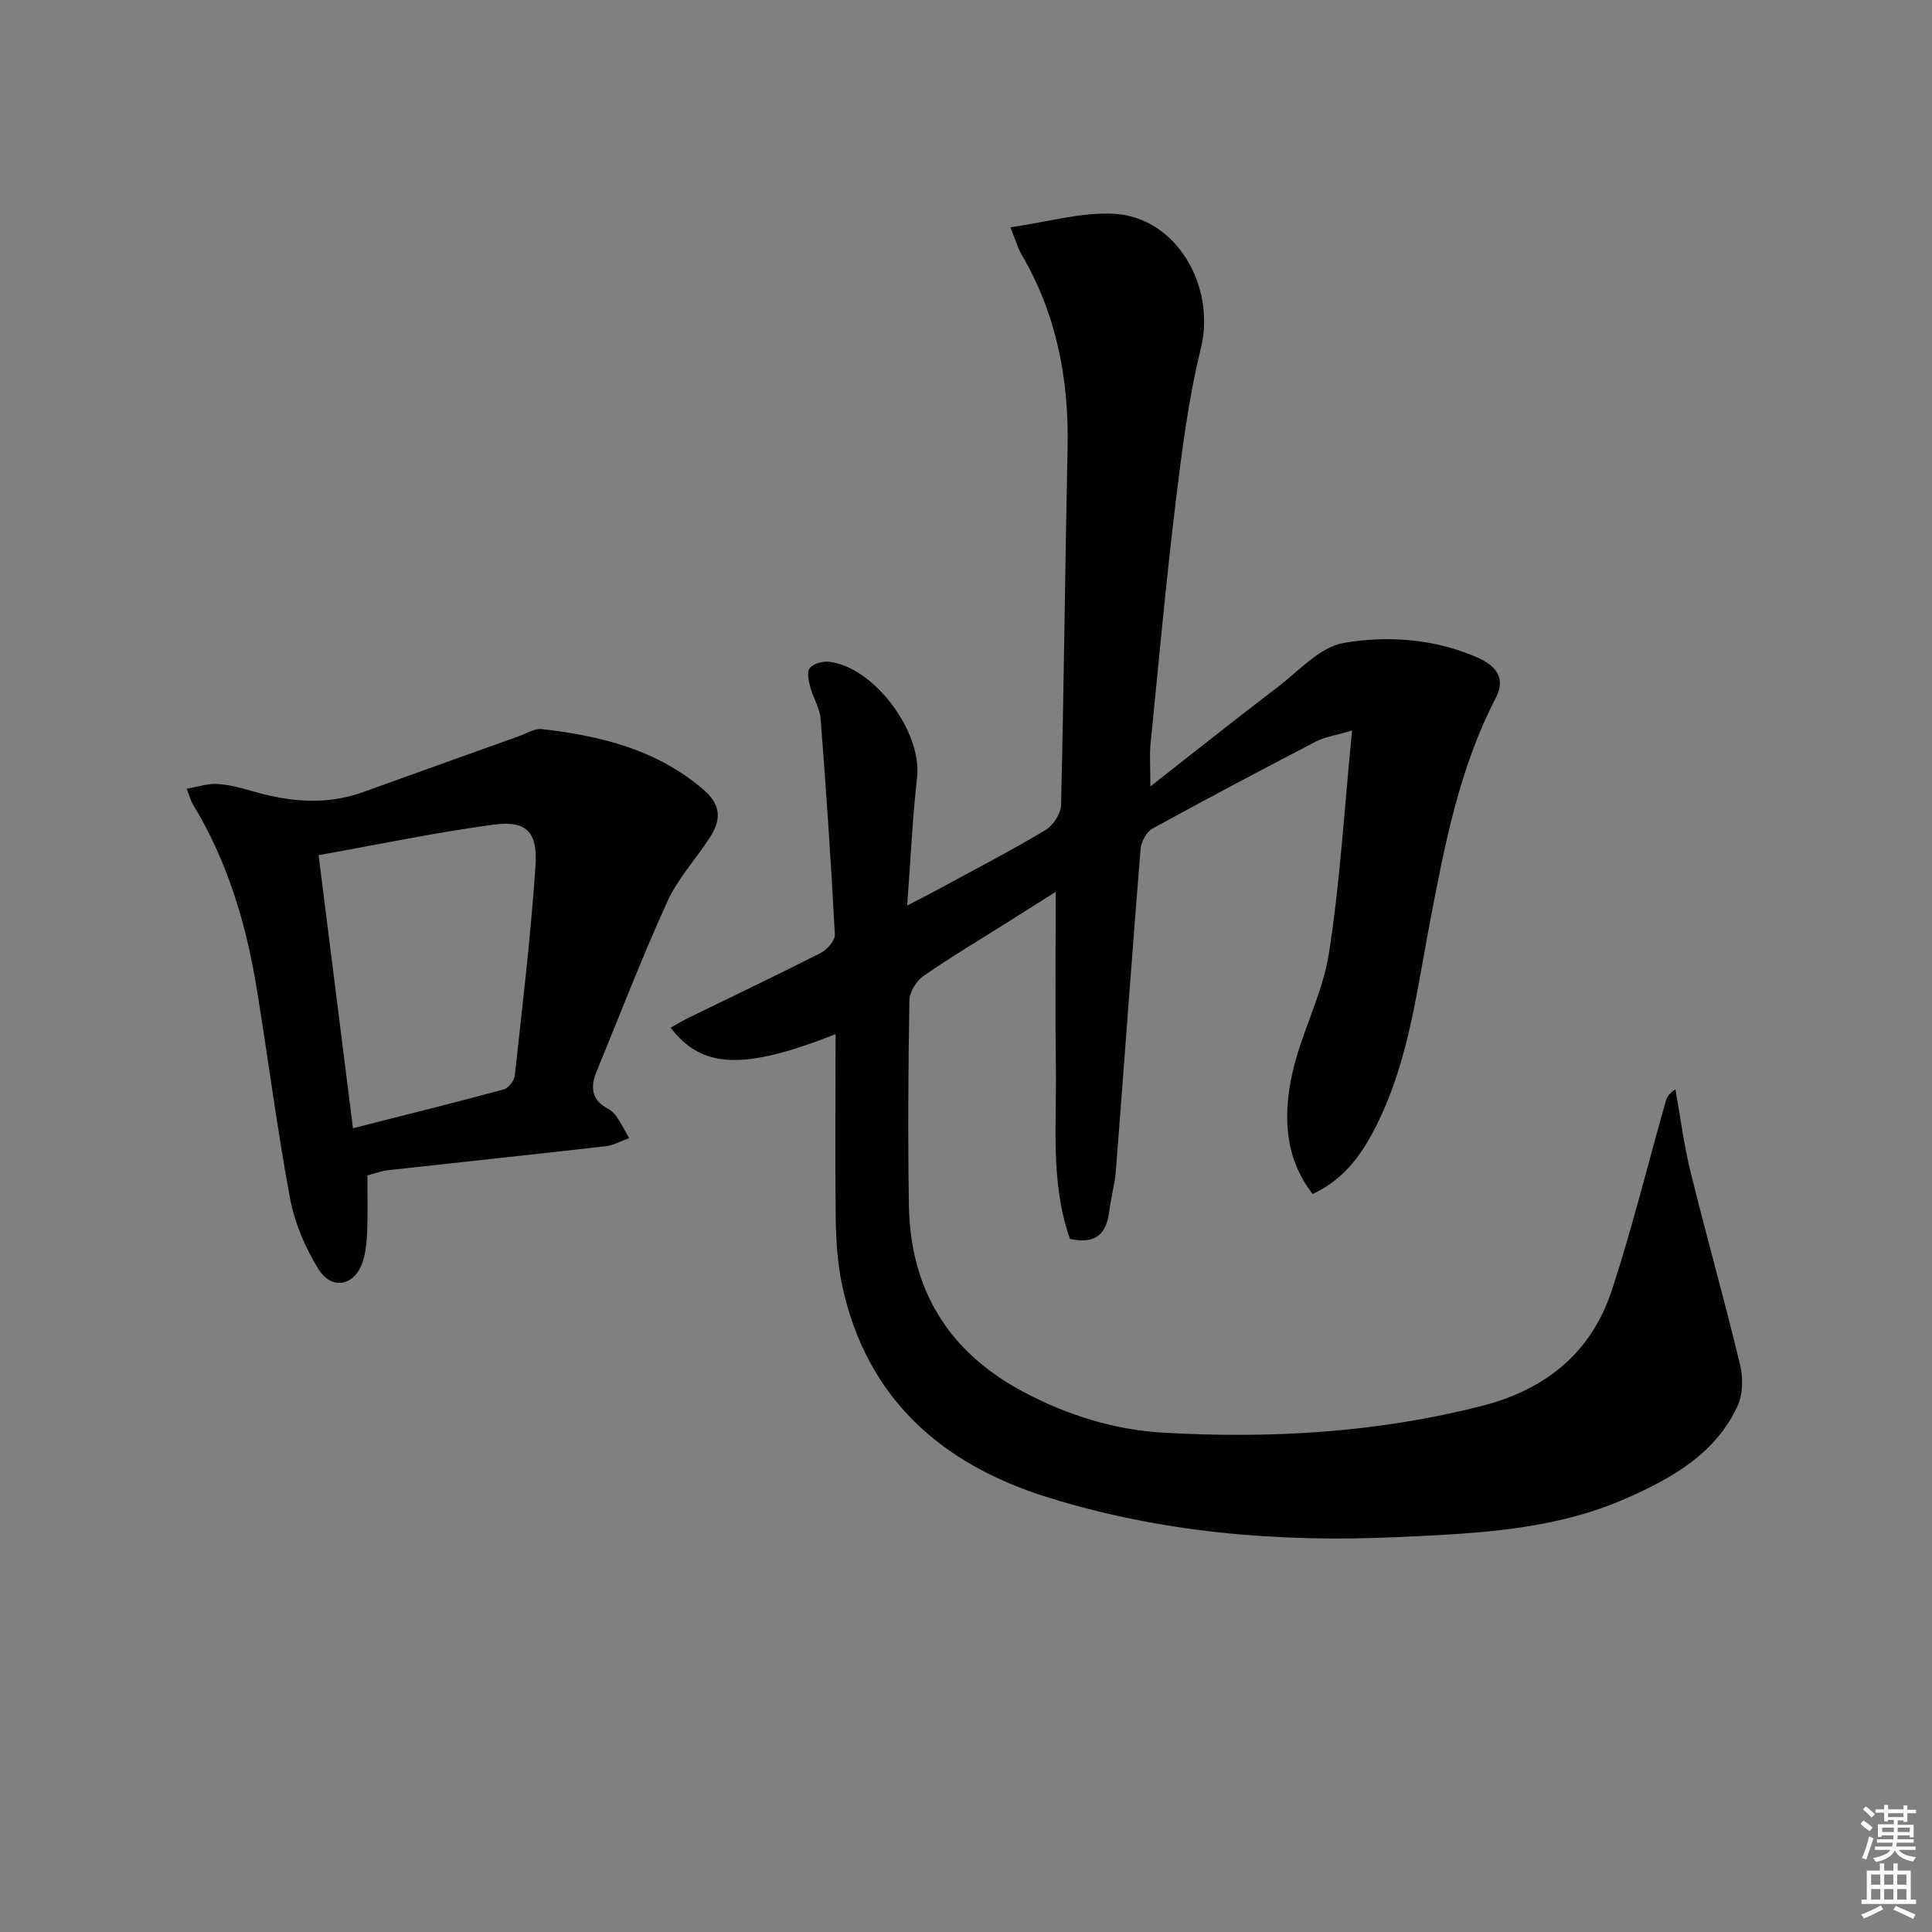 <svg enable-background="new 0 0 400 400" viewBox="0 0 400 400" xmlns="http://www.w3.org/2000/svg"><rect x="0" y="0" width="400" height="400" fill="#808080" stroke="none"/><path d="m173 214.11c-18.99 7.49-27.64 7.19-34.16-1.34 1.3-.72 2.5-1.44 3.75-2.06 9.1-4.45 18.25-8.79 27.28-13.39 1.34-.68 3.04-2.57 2.98-3.82-.78-14.91-1.79-29.81-2.95-44.69-.17-2.23-1.56-4.34-2.15-6.57-.33-1.27-.74-3.13-.11-3.91.75-.92 2.63-1.46 3.93-1.32 9.36.99 19.36 14.49 18.3 23.92-.94 8.41-1.33 16.88-2.05 26.55 2.73-1.42 4.55-2.33 6.33-3.3 7.45-4.05 14.98-7.96 22.26-12.29 1.6-.95 3.22-3.39 3.27-5.18.6-24.64.83-49.28 1.35-73.92.31-14.29-2.28-27.78-9.59-40.21-.72-1.23-1.1-2.67-2.24-5.52 7.69-1.08 14.7-3.2 21.56-2.79 12.88.78 21.01 15.08 17.87 27.84-2.57 10.44-3.93 21.22-5.23 31.92-2.01 16.67-3.54 33.39-5.2 50.1-.22 2.26-.03 4.57-.03 8.69 9.4-7.35 17.78-14.03 26.3-20.52 4.43-3.37 8.78-8.34 13.75-9.19 9.06-1.55 18.61-.87 27.42 2.91 4.7 2.02 5.98 4.78 4.01 8.56-7.55 14.52-10.53 30.37-13.57 46.19-2.69 14.01-4.34 28.27-10.66 41.33-3.02 6.24-6.7 11.87-13.65 15.11-5.83-7.49-6.08-16.17-4.3-24.59 1.8-8.52 6.28-16.54 7.64-25.08 2.35-14.87 3.21-29.98 4.82-46.29-3.57 1.05-5.66 1.33-7.43 2.25-11.35 5.91-22.68 11.88-33.89 18.05-1.25.69-2.34 2.73-2.47 4.23-1.79 22.2-3.39 44.41-5.11 66.61-.22 2.8-1.02 5.56-1.36 8.35-.56 4.53-2.61 6.98-8.14 5.76-4.08-11.44-2.75-23.65-2.92-35.67-.17-11.95-.04-23.91-.04-36.18-3.01 1.9-6.58 4.16-10.15 6.41-5.76 3.64-11.64 7.12-17.22 11.01-1.47 1.02-2.89 3.3-2.92 5.03-.24 14.16-.33 28.33-.1 42.49.29 17.49 8.26 30.41 23.81 38.64 9.11 4.82 18.81 7.83 28.99 8.4 22.17 1.25 44.18-.01 65.86-5.56 13.35-3.42 22.72-11.13 26.95-24.15 4.14-12.74 7.37-25.77 11.01-38.67.25-.89.56-1.76 2.08-2.72 1.02 5.69 1.74 11.45 3.12 17.05 3.29 13.35 7.04 26.58 10.26 39.95.65 2.68.61 6.09-.5 8.52-4.53 9.85-13.4 14.87-22.82 19.06-15.24 6.79-31.55 7.39-47.81 8.14-24.59 1.12-48.91-.94-72.46-8.32-21.72-6.82-37.2-20.38-42.26-43.57-.98-4.51-1.31-9.23-1.38-13.86-.15-12.66-.03-25.32-.03-38.39z" fill="#010100"/><path d="m38.65 163.3c2.38-.41 4.35-1.1 6.27-.99 2.46.14 4.92.78 7.3 1.48 7.67 2.24 15.3 2.97 23 .19 10.74-3.88 21.5-7.72 32.25-11.57 1.55-.55 3.19-1.62 4.67-1.46 12.19 1.38 23.82 4.22 33.52 12.55 3.74 3.22 3.62 6.33 1.3 9.91-2.89 4.46-6.63 8.5-8.8 13.26-5.27 11.6-9.86 23.51-14.69 35.31-1.25 3.05-1.01 5.71 2.25 7.49.72.39 1.43.95 1.88 1.62.98 1.45 1.78 3.02 2.65 4.54-1.63.58-3.22 1.5-4.89 1.69-15.01 1.72-30.04 3.29-45.06 4.96-1.3.14-2.56.64-4.23 1.07 0 3.8.1 7.61-.04 11.41-.08 2.14-.27 4.35-.9 6.37-1.6 5.09-6.42 6.14-9.23 1.58-2.72-4.42-4.9-9.53-5.85-14.61-2.68-14.35-4.52-28.85-6.87-43.26-2.2-13.53-6.06-26.52-13.26-38.34-.42-.68-.6-1.48-1.27-3.2zm27.31 13.75c2.42 19.26 4.74 37.66 7.12 56.54 10.77-2.74 21.02-5.28 31.22-8.04.97-.26 2.16-1.79 2.28-2.84 1.58-14.46 3.31-28.91 4.29-43.41.48-7.16-1.93-9.48-8.72-8.56-11.96 1.61-23.8 4.1-36.19 6.31z" fill="#010100"/><g fill="#fbfcfa"><path d="m385.2 377.6.6-.7c.6.4 1.3.9 1.9 1.5l-.6.7c-.8-.5-1.4-1-1.9-1.5zm.3 7.1c.6-1.4 1.1-2.9 1.5-4.5.3.1.6.3.9.4-.5 1.4-1 2.9-1.5 4.4zm.2-10.1.6-.6c.7.5 1.3 1.1 1.9 1.6l-.7.7c-.6-.6-1.2-1.2-1.8-1.7zm8.4-.8h.8v.9h1.8v.7h-1.8v1.8h-.8v-.3h-1.2v.9h3.3v2.6h-.8v-.4h-2.5c0 .3 0 .6-.1.8h3.4v.7h-3.5c0 .3-.1.6-.1.8h4v.7h-3.5c.7.9 1.9 1.3 3.6 1.5-.2.2-.4.5-.6.9-1.9-.3-3.2-1.1-3.8-2.3-.5 1.1-1.8 2-3.9 2.4-.2-.3-.4-.5-.6-.8 1.9-.4 3.1-.9 3.6-1.7h-3.2v-.7h3.5c.1-.2.1-.5.2-.8h-3.3v-.7h3.4c0-.2 0-.5 0-.8h-2.4v.3h-.8v-2.6h3.3v-.9h-1.2v.3h-.8v-1.8h-1.8v-.7h1.8v-.9h.8v.9h3.2zm-4.4 5.5h2.4c0-.3 0-.6 0-.9h-2.4zm1.2-3.1h3.2v-.8h-3.2zm4.4 2.2h-2.4v.9h2.5v-.9z"/><path d="m389.2 385.8h.9v1.5h1.9v-1.5h.9v1.5h2.7v6h1.1v.9h-11.3v-.9h1.1v-6h2.7zm.2 8.7.5.8c-1.2.6-2.5 1.3-4 1.9-.2-.3-.3-.6-.6-.8 1.6-.6 3-1.3 4.1-1.9zm-2-4.3h1.9v-2.1h-1.9zm0 3.1h1.9v-2.2h-1.9zm2.7-3.1h1.9v-2.1h-1.9zm0 3.1h1.9v-2.2h-1.9zm2.4 1.3c1.4.6 2.7 1.2 4.1 1.8l-.5.9c-1.5-.7-2.8-1.4-4.1-1.9zm2.2-6.5h-1.9v2.1h1.9zm-1.9 5.2h1.9v-2.2h-1.9z"/></g></svg>